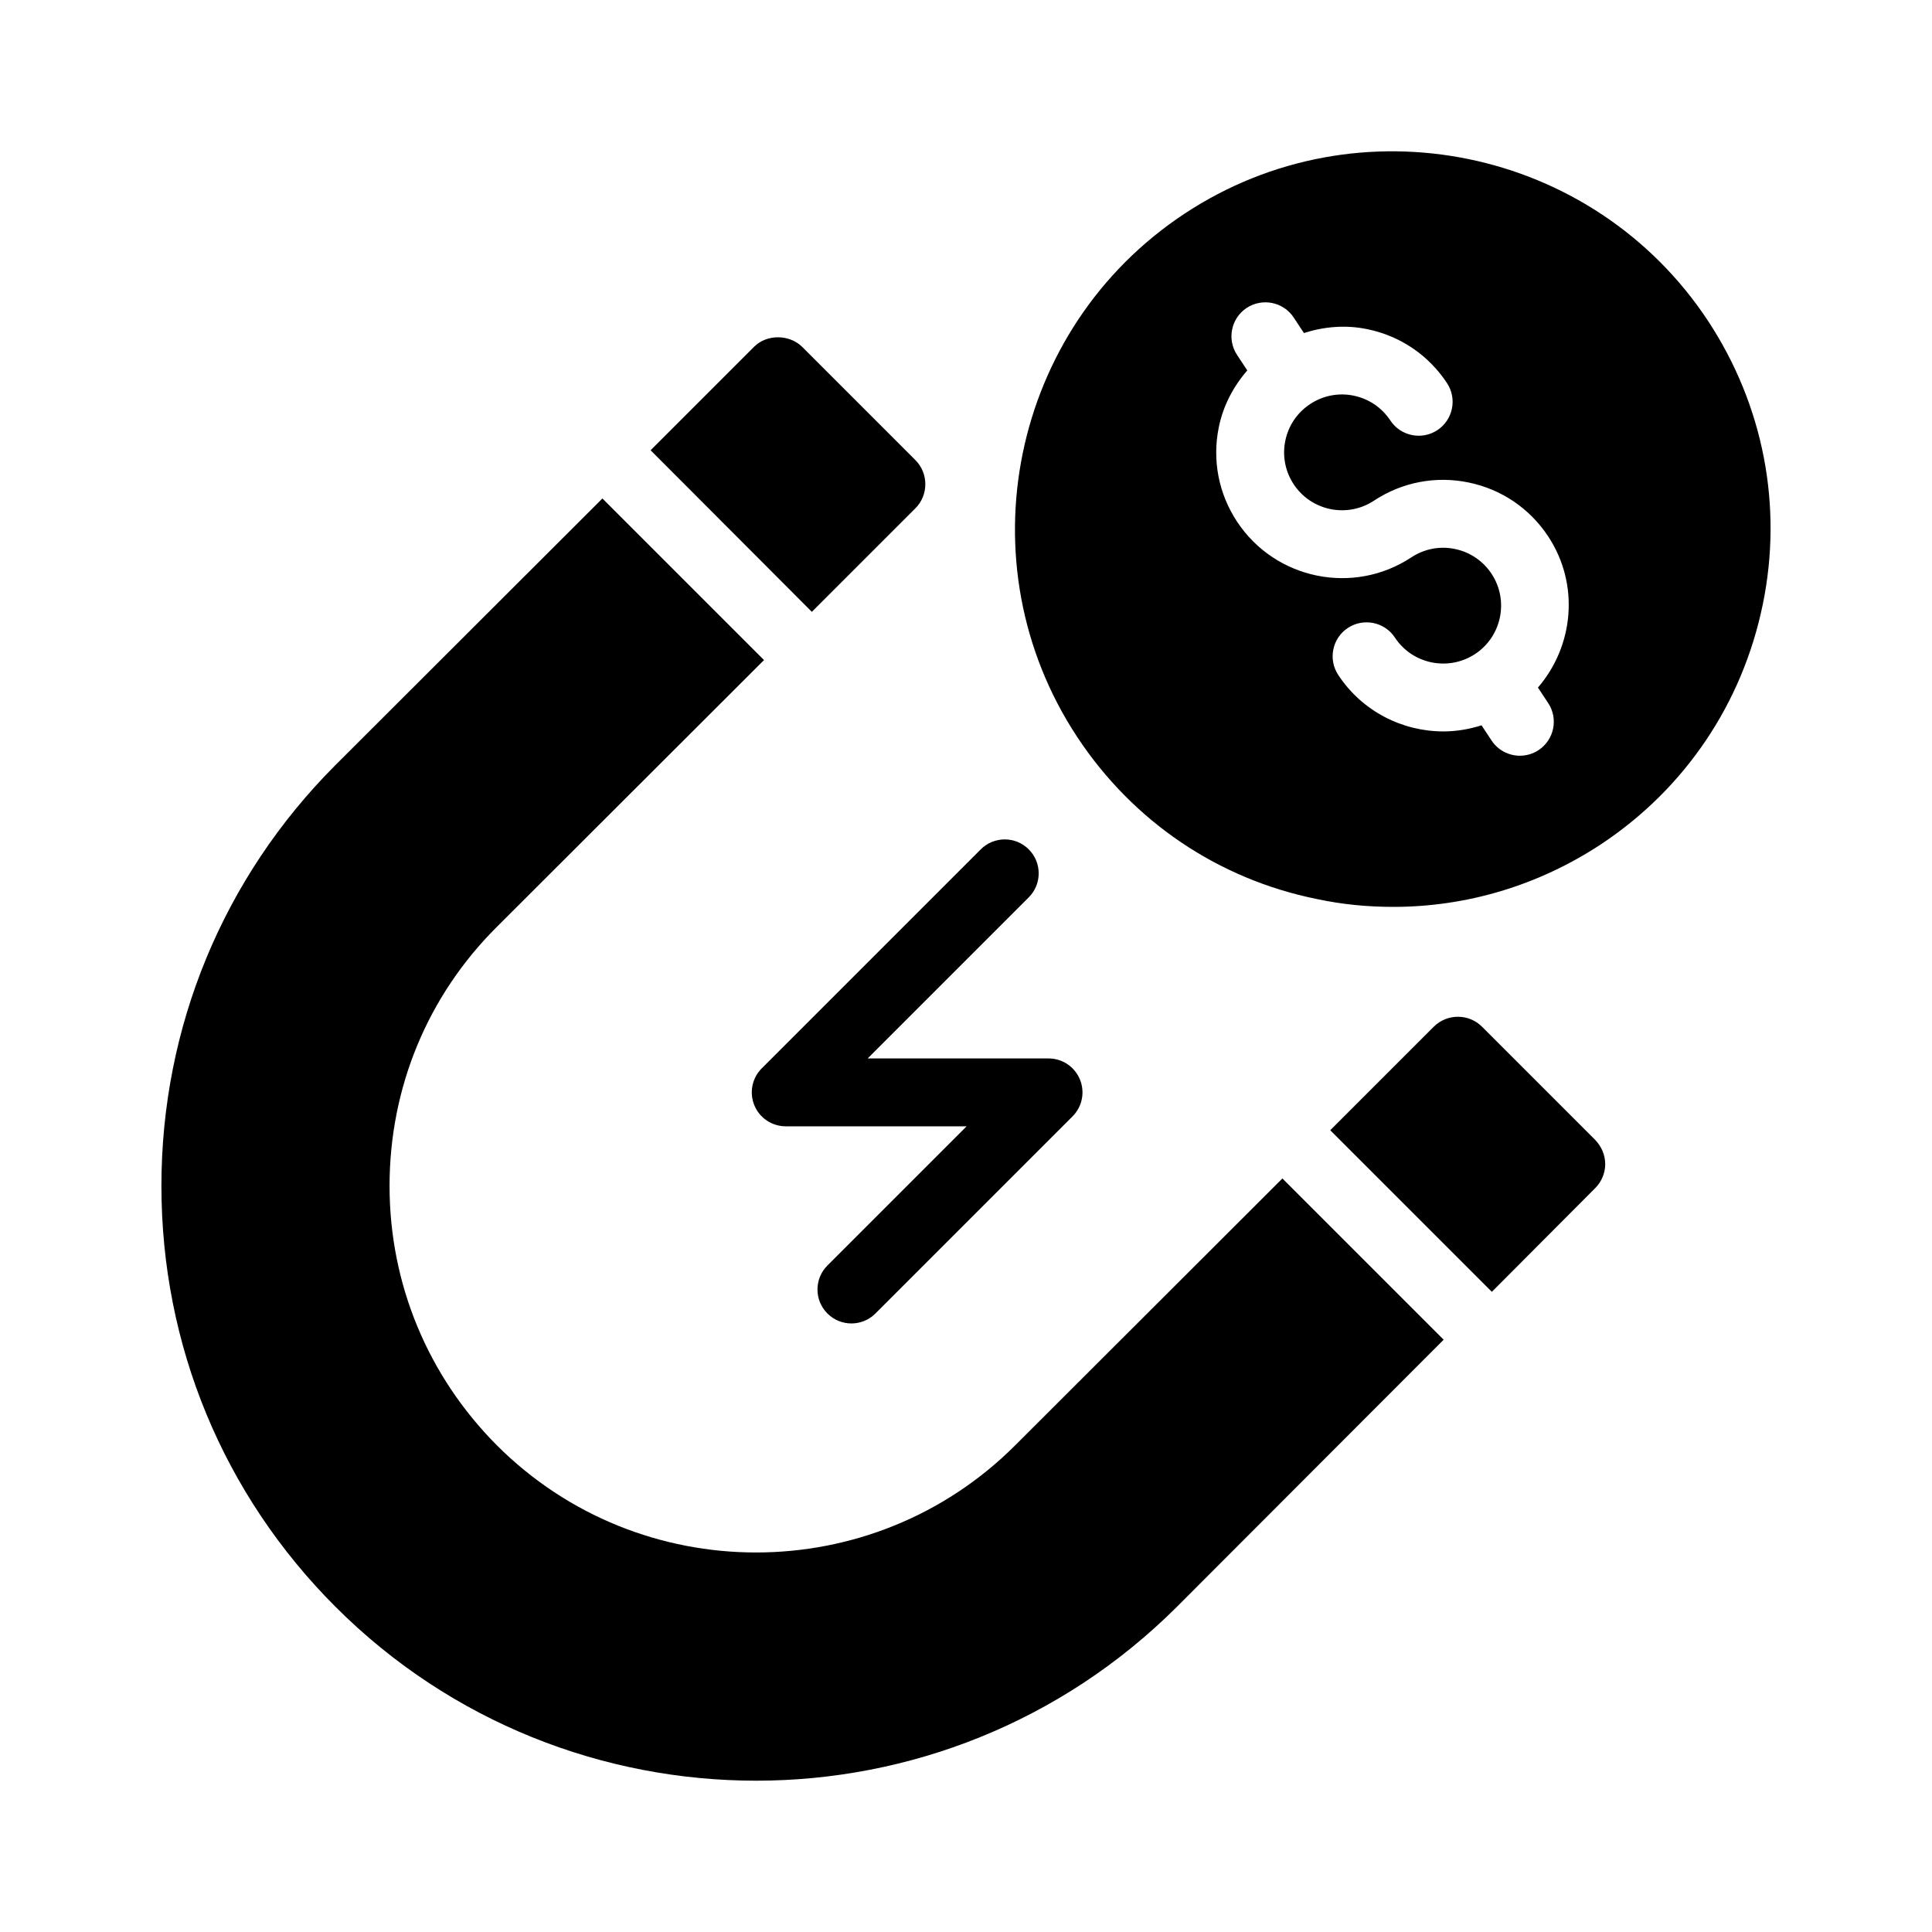 <?xml version="1.0" encoding="UTF-8"?>
<!-- Uploaded to: ICON Repo, www.svgrepo.com, Generator: ICON Repo Mixer Tools -->
<svg fill="#000000" width="800px" height="800px" version="1.1" viewBox="144 144 512 512" xmlns="http://www.w3.org/2000/svg">
 <g>
  <path d="m356.54 235.88c-3.418-3.328-9.355-3.328-12.684 0l-27.441 27.441 42.734 42.824 27.441-27.441c3.508-3.508 3.508-9.266 0-12.773z"/>
  <path d="m232.84 346.81c-29.688 29.777-46.062 69.363-46.062 111.47 0 42.195 16.375 81.781 46.152 111.56 30.68 30.68 71.074 46.062 111.47 46.062 40.305 0 80.699-15.383 111.47-46.062l70.715-70.805-42.734-42.734-70.805 70.715c-37.875 37.875-99.504 37.875-137.38 0-18.262-18.352-28.43-42.734-28.43-68.734s10.074-50.379 28.43-68.645l70.805-70.715-42.824-42.824z"/>
  <path d="m566.79 458.82c1.621-1.621 2.609-3.957 2.609-6.297 0-2.43-0.988-4.68-2.609-6.387l-30.047-30.051c-3.508-3.508-9.266-3.508-12.773 0l-27.441 27.441 42.824 42.824z"/>
  <path d="m416.63 369.09c-3.516-3.516-9.207-3.516-12.723 0l-58.039 58.039c-2.574 2.574-3.344 6.441-1.949 9.805 1.391 3.363 4.676 5.551 8.312 5.551h47.93l-36.883 36.883c-3.516 3.516-3.516 9.207 0 12.723 1.758 1.758 4.059 2.637 6.359 2.637s4.606-0.879 6.359-2.637l52.238-52.238c2.574-2.574 3.344-6.441 1.949-9.805-1.391-3.363-4.676-5.551-8.312-5.551h-47.93l42.68-42.68c3.523-3.519 3.523-9.211 0.008-12.727z"/>
  <path d="m611.14 304.26c5.398-26.18 0.18-52.898-14.484-75.211-30.41-46.062-92.664-58.84-138.73-28.43-46.062 30.41-58.836 92.664-28.43 138.73 14.754 22.312 37.246 37.605 63.516 42.914 6.746 1.441 13.496 2.07 20.242 2.07 19.434 0 38.414-5.668 54.969-16.555 22.312-14.754 37.516-37.336 42.914-63.516zm-56.855 26.062c2.738 4.148 1.594 9.727-2.551 12.469-1.523 1-3.246 1.484-4.945 1.484-2.922 0-5.785-1.422-7.516-4.043l-2.652-4.019c-3.309 1.059-6.711 1.621-10.102 1.621-10.836 0-21.473-5.262-27.867-14.961-2.738-4.148-1.594-9.727 2.551-12.469 4.141-2.715 9.738-1.59 12.461 2.559 4.648 7.062 14.18 9.004 21.254 4.356 0.004 0 0.004-0.004 0.004-0.004 0.004-0.004 0.008-0.004 0.008-0.004 7.051-4.66 9.004-14.188 4.348-21.25-2.258-3.418-5.715-5.754-9.73-6.582-4.023-0.824-8.109-0.027-11.523 2.223-15.352 10.141-36.066 5.879-46.188-9.453-4.906-7.434-6.625-16.332-4.836-25.059 1.16-5.684 3.844-10.758 7.543-15.023l-2.707-4.102c-2.738-4.148-1.594-9.727 2.551-12.469 4.152-2.715 9.734-1.582 12.461 2.559l2.707 4.102c5.383-1.727 11.105-2.203 16.781-1.027 8.723 1.785 16.227 6.863 21.133 14.293 2.738 4.148 1.594 9.727-2.551 12.469-4.137 2.723-9.723 1.59-12.461-2.559-2.258-3.418-5.715-5.754-9.73-6.582-4.008-0.824-8.102-0.027-11.512 2.219l-0.016 0.016c-0.004 0.004-0.012 0.004-0.016 0.008-3.414 2.258-5.742 5.703-6.566 9.711-0.82 4.016-0.031 8.117 2.227 11.535 4.664 7.062 14.188 9.016 21.262 4.348 7.43-4.902 16.328-6.625 25.043-4.832 8.723 1.785 16.227 6.863 21.133 14.293 8.395 12.723 6.781 29.059-2.715 40.066z"/>
 </g>
</svg>
